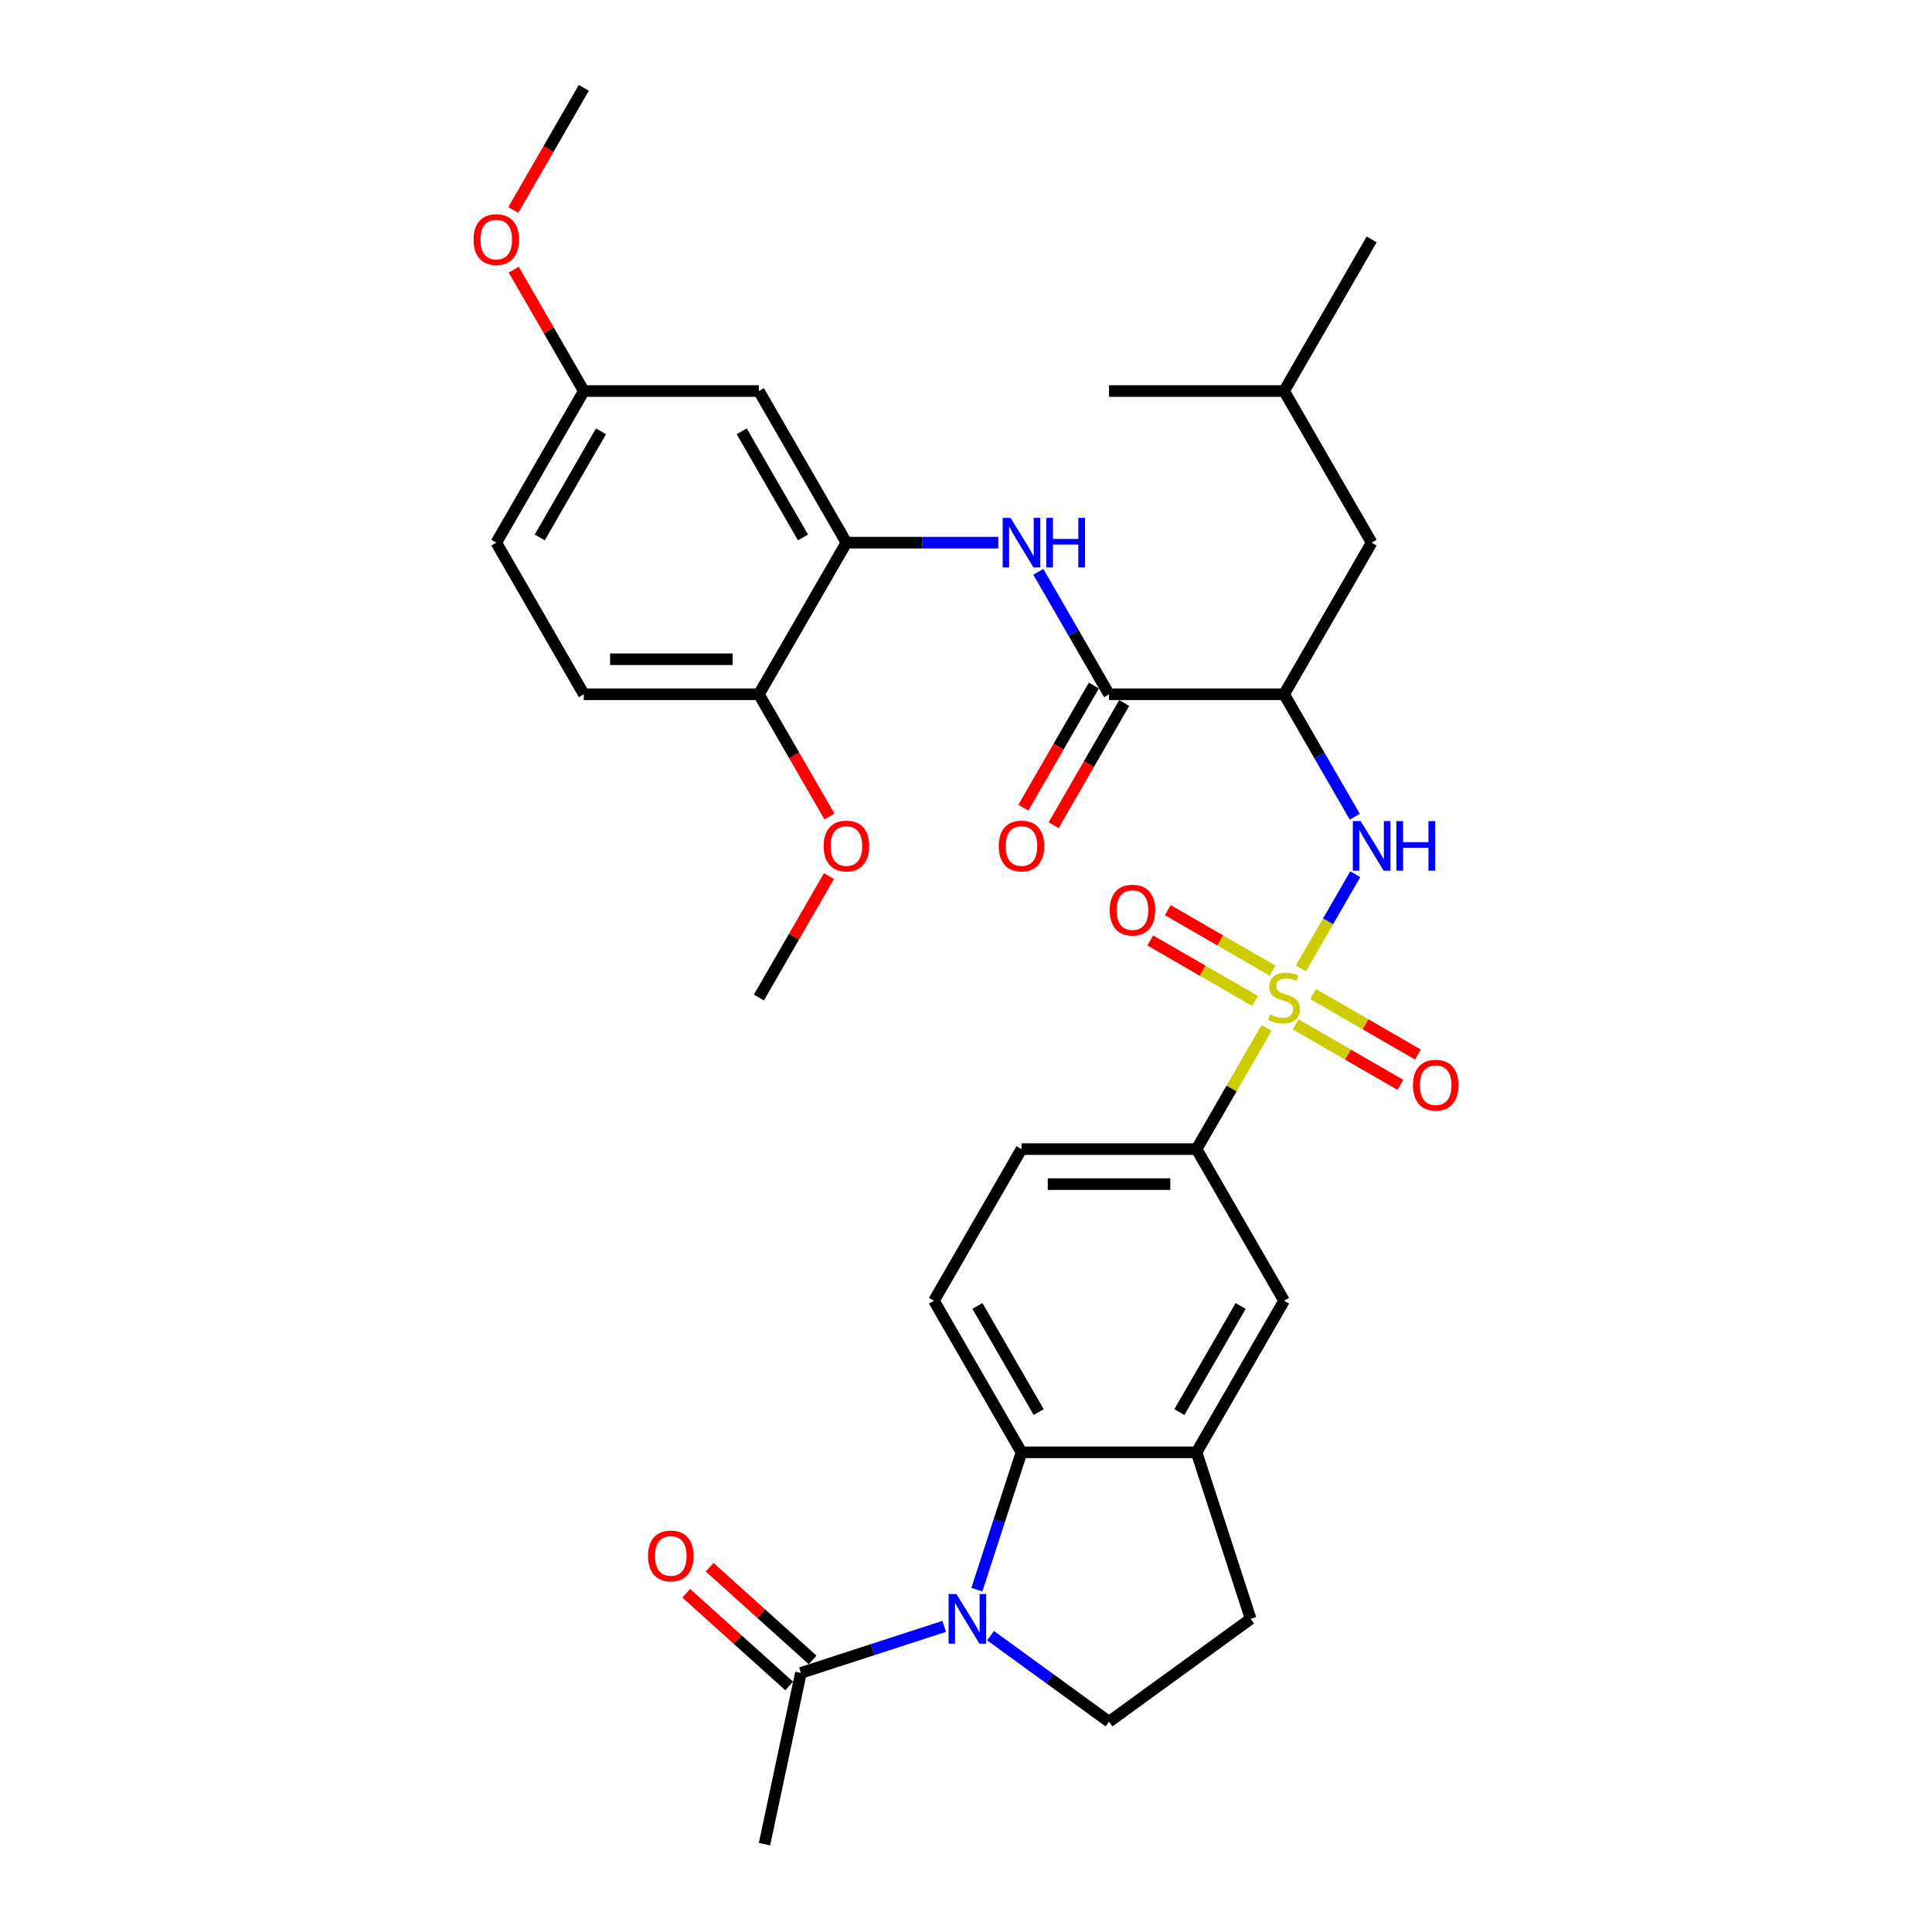 <?xml version='1.0' encoding='iso-8859-1'?>
<svg version='1.1' baseProfile='full'
              xmlns='http://www.w3.org/2000/svg'
                      xmlns:rdkit='http://www.rdkit.org/xml'
                      xmlns:xlink='http://www.w3.org/1999/xlink'
                  xml:space='preserve'
width='1000px' height='1000px' viewBox='0 0 1000 1000'>
<!-- END OF HEADER -->
<rect style='opacity:1.0;fill:#FFFFFF;stroke:none' width='1000' height='1000' x='0' y='0'> </rect>
<path class='bond-1' d='M 673.341,501.244 L 687.415,476.867' style='fill:none;fill-rule:evenodd;stroke:#CCCC00;stroke-width:6px;stroke-linecap:butt;stroke-linejoin:miter;stroke-opacity:1' />
<path class='bond-1' d='M 687.415,476.867 L 701.489,452.491' style='fill:none;fill-rule:evenodd;stroke:#0000FF;stroke-width:6px;stroke-linecap:butt;stroke-linejoin:miter;stroke-opacity:1' />
<path class='bond-6' d='M 655.554,532.053 L 637.446,563.416' style='fill:none;fill-rule:evenodd;stroke:#CCCC00;stroke-width:6px;stroke-linecap:butt;stroke-linejoin:miter;stroke-opacity:1' />
<path class='bond-6' d='M 637.446,563.416 L 619.339,594.779' style='fill:none;fill-rule:evenodd;stroke:#000000;stroke-width:6px;stroke-linecap:butt;stroke-linejoin:miter;stroke-opacity:1' />
<path class='bond-12' d='M 670.609,530.21 L 697.729,545.867' style='fill:none;fill-rule:evenodd;stroke:#CCCC00;stroke-width:6px;stroke-linecap:butt;stroke-linejoin:miter;stroke-opacity:1' />
<path class='bond-12' d='M 697.729,545.867 L 724.848,561.525' style='fill:none;fill-rule:evenodd;stroke:#FF0000;stroke-width:6px;stroke-linecap:butt;stroke-linejoin:miter;stroke-opacity:1' />
<path class='bond-12' d='M 679.67,514.515 L 706.79,530.172' style='fill:none;fill-rule:evenodd;stroke:#CCCC00;stroke-width:6px;stroke-linecap:butt;stroke-linejoin:miter;stroke-opacity:1' />
<path class='bond-12' d='M 706.79,530.172 L 733.91,545.83' style='fill:none;fill-rule:evenodd;stroke:#FF0000;stroke-width:6px;stroke-linecap:butt;stroke-linejoin:miter;stroke-opacity:1' />
<path class='bond-13' d='M 658.684,502.398 L 631.564,486.741' style='fill:none;fill-rule:evenodd;stroke:#CCCC00;stroke-width:6px;stroke-linecap:butt;stroke-linejoin:miter;stroke-opacity:1' />
<path class='bond-13' d='M 631.564,486.741 L 604.445,471.083' style='fill:none;fill-rule:evenodd;stroke:#FF0000;stroke-width:6px;stroke-linecap:butt;stroke-linejoin:miter;stroke-opacity:1' />
<path class='bond-13' d='M 649.622,518.093 L 622.503,502.436' style='fill:none;fill-rule:evenodd;stroke:#CCCC00;stroke-width:6px;stroke-linecap:butt;stroke-linejoin:miter;stroke-opacity:1' />
<path class='bond-13' d='M 622.503,502.436 L 595.383,486.778' style='fill:none;fill-rule:evenodd;stroke:#FF0000;stroke-width:6px;stroke-linecap:butt;stroke-linejoin:miter;stroke-opacity:1' />
<path class='bond-0' d='M 505.627,822.813 L 517.176,787.271' style='fill:none;fill-rule:evenodd;stroke:#0000FF;stroke-width:6px;stroke-linecap:butt;stroke-linejoin:miter;stroke-opacity:1' />
<path class='bond-0' d='M 517.176,787.271 L 528.724,751.729' style='fill:none;fill-rule:evenodd;stroke:#000000;stroke-width:6px;stroke-linecap:butt;stroke-linejoin:miter;stroke-opacity:1' />
<path class='bond-9' d='M 488.725,841.807 L 451.633,853.859' style='fill:none;fill-rule:evenodd;stroke:#0000FF;stroke-width:6px;stroke-linecap:butt;stroke-linejoin:miter;stroke-opacity:1' />
<path class='bond-9' d='M 451.633,853.859 L 414.542,865.911' style='fill:none;fill-rule:evenodd;stroke:#000000;stroke-width:6px;stroke-linecap:butt;stroke-linejoin:miter;stroke-opacity:1' />
<path class='bond-34' d='M 512.72,846.626 L 543.376,868.898' style='fill:none;fill-rule:evenodd;stroke:#0000FF;stroke-width:6px;stroke-linecap:butt;stroke-linejoin:miter;stroke-opacity:1' />
<path class='bond-34' d='M 543.376,868.898 L 574.031,891.171' style='fill:none;fill-rule:evenodd;stroke:#000000;stroke-width:6px;stroke-linecap:butt;stroke-linejoin:miter;stroke-opacity:1' />
<path class='bond-2' d='M 701.238,422.733 L 682.942,391.044' style='fill:none;fill-rule:evenodd;stroke:#0000FF;stroke-width:6px;stroke-linecap:butt;stroke-linejoin:miter;stroke-opacity:1' />
<path class='bond-2' d='M 682.942,391.044 L 664.646,359.354' style='fill:none;fill-rule:evenodd;stroke:#000000;stroke-width:6px;stroke-linecap:butt;stroke-linejoin:miter;stroke-opacity:1' />
<path class='bond-4' d='M 664.646,359.354 L 574.031,359.354' style='fill:none;fill-rule:evenodd;stroke:#000000;stroke-width:6px;stroke-linecap:butt;stroke-linejoin:miter;stroke-opacity:1' />
<path class='bond-17' d='M 664.646,359.354 L 709.954,280.879' style='fill:none;fill-rule:evenodd;stroke:#000000;stroke-width:6px;stroke-linecap:butt;stroke-linejoin:miter;stroke-opacity:1' />
<path class='bond-3' d='M 528.724,751.729 L 483.416,673.254' style='fill:none;fill-rule:evenodd;stroke:#000000;stroke-width:6px;stroke-linecap:butt;stroke-linejoin:miter;stroke-opacity:1' />
<path class='bond-3' d='M 537.623,730.896 L 505.907,675.964' style='fill:none;fill-rule:evenodd;stroke:#000000;stroke-width:6px;stroke-linecap:butt;stroke-linejoin:miter;stroke-opacity:1' />
<path class='bond-33' d='M 528.724,751.729 L 619.339,751.729' style='fill:none;fill-rule:evenodd;stroke:#000000;stroke-width:6px;stroke-linecap:butt;stroke-linejoin:miter;stroke-opacity:1' />
<path class='bond-5' d='M 574.031,359.354 L 555.736,327.665' style='fill:none;fill-rule:evenodd;stroke:#000000;stroke-width:6px;stroke-linecap:butt;stroke-linejoin:miter;stroke-opacity:1' />
<path class='bond-5' d='M 555.736,327.665 L 537.44,295.976' style='fill:none;fill-rule:evenodd;stroke:#0000FF;stroke-width:6px;stroke-linecap:butt;stroke-linejoin:miter;stroke-opacity:1' />
<path class='bond-19' d='M 566.184,354.824 L 547.93,386.44' style='fill:none;fill-rule:evenodd;stroke:#000000;stroke-width:6px;stroke-linecap:butt;stroke-linejoin:miter;stroke-opacity:1' />
<path class='bond-19' d='M 547.93,386.44 L 529.676,418.057' style='fill:none;fill-rule:evenodd;stroke:#FF0000;stroke-width:6px;stroke-linecap:butt;stroke-linejoin:miter;stroke-opacity:1' />
<path class='bond-19' d='M 581.879,363.885 L 563.625,395.502' style='fill:none;fill-rule:evenodd;stroke:#000000;stroke-width:6px;stroke-linecap:butt;stroke-linejoin:miter;stroke-opacity:1' />
<path class='bond-19' d='M 563.625,395.502 L 545.371,427.119' style='fill:none;fill-rule:evenodd;stroke:#FF0000;stroke-width:6px;stroke-linecap:butt;stroke-linejoin:miter;stroke-opacity:1' />
<path class='bond-8' d='M 516.726,280.879 L 477.418,280.879' style='fill:none;fill-rule:evenodd;stroke:#0000FF;stroke-width:6px;stroke-linecap:butt;stroke-linejoin:miter;stroke-opacity:1' />
<path class='bond-8' d='M 477.418,280.879 L 438.109,280.879' style='fill:none;fill-rule:evenodd;stroke:#000000;stroke-width:6px;stroke-linecap:butt;stroke-linejoin:miter;stroke-opacity:1' />
<path class='bond-11' d='M 619.339,594.779 L 664.646,673.254' style='fill:none;fill-rule:evenodd;stroke:#000000;stroke-width:6px;stroke-linecap:butt;stroke-linejoin:miter;stroke-opacity:1' />
<path class='bond-20' d='M 619.339,594.779 L 528.724,594.779' style='fill:none;fill-rule:evenodd;stroke:#000000;stroke-width:6px;stroke-linecap:butt;stroke-linejoin:miter;stroke-opacity:1' />
<path class='bond-20' d='M 605.747,612.902 L 542.316,612.902' style='fill:none;fill-rule:evenodd;stroke:#000000;stroke-width:6px;stroke-linecap:butt;stroke-linejoin:miter;stroke-opacity:1' />
<path class='bond-7' d='M 619.339,751.729 L 664.646,673.254' style='fill:none;fill-rule:evenodd;stroke:#000000;stroke-width:6px;stroke-linecap:butt;stroke-linejoin:miter;stroke-opacity:1' />
<path class='bond-7' d='M 610.44,730.896 L 642.155,675.964' style='fill:none;fill-rule:evenodd;stroke:#000000;stroke-width:6px;stroke-linecap:butt;stroke-linejoin:miter;stroke-opacity:1' />
<path class='bond-18' d='M 619.339,751.729 L 647.34,837.909' style='fill:none;fill-rule:evenodd;stroke:#000000;stroke-width:6px;stroke-linecap:butt;stroke-linejoin:miter;stroke-opacity:1' />
<path class='bond-15' d='M 438.109,280.879 L 392.801,202.404' style='fill:none;fill-rule:evenodd;stroke:#000000;stroke-width:6px;stroke-linecap:butt;stroke-linejoin:miter;stroke-opacity:1' />
<path class='bond-15' d='M 415.618,278.17 L 383.902,223.237' style='fill:none;fill-rule:evenodd;stroke:#000000;stroke-width:6px;stroke-linecap:butt;stroke-linejoin:miter;stroke-opacity:1' />
<path class='bond-16' d='M 438.109,280.879 L 392.801,359.354' style='fill:none;fill-rule:evenodd;stroke:#000000;stroke-width:6px;stroke-linecap:butt;stroke-linejoin:miter;stroke-opacity:1' />
<path class='bond-21' d='M 420.606,859.177 L 393.958,835.183' style='fill:none;fill-rule:evenodd;stroke:#000000;stroke-width:6px;stroke-linecap:butt;stroke-linejoin:miter;stroke-opacity:1' />
<path class='bond-21' d='M 393.958,835.183 L 367.311,811.19' style='fill:none;fill-rule:evenodd;stroke:#FF0000;stroke-width:6px;stroke-linecap:butt;stroke-linejoin:miter;stroke-opacity:1' />
<path class='bond-21' d='M 408.479,872.645 L 381.831,848.651' style='fill:none;fill-rule:evenodd;stroke:#000000;stroke-width:6px;stroke-linecap:butt;stroke-linejoin:miter;stroke-opacity:1' />
<path class='bond-21' d='M 381.831,848.651 L 355.184,824.658' style='fill:none;fill-rule:evenodd;stroke:#FF0000;stroke-width:6px;stroke-linecap:butt;stroke-linejoin:miter;stroke-opacity:1' />
<path class='bond-27' d='M 414.542,865.911 L 395.702,954.545' style='fill:none;fill-rule:evenodd;stroke:#000000;stroke-width:6px;stroke-linecap:butt;stroke-linejoin:miter;stroke-opacity:1' />
<path class='bond-10' d='M 574.031,891.171 L 647.34,837.909' style='fill:none;fill-rule:evenodd;stroke:#000000;stroke-width:6px;stroke-linecap:butt;stroke-linejoin:miter;stroke-opacity:1' />
<path class='bond-14' d='M 483.416,673.254 L 528.724,594.779' style='fill:none;fill-rule:evenodd;stroke:#000000;stroke-width:6px;stroke-linecap:butt;stroke-linejoin:miter;stroke-opacity:1' />
<path class='bond-23' d='M 392.801,202.404 L 302.186,202.404' style='fill:none;fill-rule:evenodd;stroke:#000000;stroke-width:6px;stroke-linecap:butt;stroke-linejoin:miter;stroke-opacity:1' />
<path class='bond-22' d='M 392.801,359.354 L 302.186,359.354' style='fill:none;fill-rule:evenodd;stroke:#000000;stroke-width:6px;stroke-linecap:butt;stroke-linejoin:miter;stroke-opacity:1' />
<path class='bond-22' d='M 379.209,341.231 L 315.778,341.231' style='fill:none;fill-rule:evenodd;stroke:#000000;stroke-width:6px;stroke-linecap:butt;stroke-linejoin:miter;stroke-opacity:1' />
<path class='bond-25' d='M 392.801,359.354 L 411.055,390.971' style='fill:none;fill-rule:evenodd;stroke:#000000;stroke-width:6px;stroke-linecap:butt;stroke-linejoin:miter;stroke-opacity:1' />
<path class='bond-25' d='M 411.055,390.971 L 429.309,422.588' style='fill:none;fill-rule:evenodd;stroke:#FF0000;stroke-width:6px;stroke-linecap:butt;stroke-linejoin:miter;stroke-opacity:1' />
<path class='bond-28' d='M 709.954,280.879 L 664.646,202.404' style='fill:none;fill-rule:evenodd;stroke:#000000;stroke-width:6px;stroke-linecap:butt;stroke-linejoin:miter;stroke-opacity:1' />
<path class='bond-24' d='M 302.186,359.354 L 256.879,280.879' style='fill:none;fill-rule:evenodd;stroke:#000000;stroke-width:6px;stroke-linecap:butt;stroke-linejoin:miter;stroke-opacity:1' />
<path class='bond-26' d='M 302.186,202.404 L 284.047,170.987' style='fill:none;fill-rule:evenodd;stroke:#000000;stroke-width:6px;stroke-linecap:butt;stroke-linejoin:miter;stroke-opacity:1' />
<path class='bond-26' d='M 284.047,170.987 L 265.909,139.57' style='fill:none;fill-rule:evenodd;stroke:#FF0000;stroke-width:6px;stroke-linecap:butt;stroke-linejoin:miter;stroke-opacity:1' />
<path class='bond-35' d='M 302.186,202.404 L 256.879,280.879' style='fill:none;fill-rule:evenodd;stroke:#000000;stroke-width:6px;stroke-linecap:butt;stroke-linejoin:miter;stroke-opacity:1' />
<path class='bond-35' d='M 311.085,223.237 L 279.37,278.17' style='fill:none;fill-rule:evenodd;stroke:#000000;stroke-width:6px;stroke-linecap:butt;stroke-linejoin:miter;stroke-opacity:1' />
<path class='bond-29' d='M 429.079,453.469 L 410.94,484.887' style='fill:none;fill-rule:evenodd;stroke:#FF0000;stroke-width:6px;stroke-linecap:butt;stroke-linejoin:miter;stroke-opacity:1' />
<path class='bond-29' d='M 410.94,484.887 L 392.801,516.304' style='fill:none;fill-rule:evenodd;stroke:#000000;stroke-width:6px;stroke-linecap:butt;stroke-linejoin:miter;stroke-opacity:1' />
<path class='bond-30' d='M 265.678,108.688 L 283.932,77.071' style='fill:none;fill-rule:evenodd;stroke:#FF0000;stroke-width:6px;stroke-linecap:butt;stroke-linejoin:miter;stroke-opacity:1' />
<path class='bond-30' d='M 283.932,77.071 L 302.186,45.455' style='fill:none;fill-rule:evenodd;stroke:#000000;stroke-width:6px;stroke-linecap:butt;stroke-linejoin:miter;stroke-opacity:1' />
<path class='bond-31' d='M 664.646,202.404 L 709.954,123.929' style='fill:none;fill-rule:evenodd;stroke:#000000;stroke-width:6px;stroke-linecap:butt;stroke-linejoin:miter;stroke-opacity:1' />
<path class='bond-32' d='M 664.646,202.404 L 574.031,202.404' style='fill:none;fill-rule:evenodd;stroke:#000000;stroke-width:6px;stroke-linecap:butt;stroke-linejoin:miter;stroke-opacity:1' />
<path  class='atom-0' d='M 657.397 525.112
Q 657.687 525.221, 658.883 525.728
Q 660.079 526.236, 661.384 526.562
Q 662.725 526.852, 664.03 526.852
Q 666.459 526.852, 667.872 525.692
Q 669.286 524.496, 669.286 522.43
Q 669.286 521.016, 668.561 520.146
Q 667.872 519.276, 666.785 518.805
Q 665.698 518.334, 663.885 517.79
Q 661.602 517.102, 660.224 516.449
Q 658.883 515.797, 657.905 514.419
Q 656.962 513.042, 656.962 510.722
Q 656.962 507.496, 659.137 505.503
Q 661.348 503.509, 665.698 503.509
Q 668.67 503.509, 672.041 504.923
L 671.207 507.714
Q 668.126 506.445, 665.806 506.445
Q 663.305 506.445, 661.928 507.496
Q 660.551 508.511, 660.587 510.287
Q 660.587 511.665, 661.276 512.498
Q 662 513.332, 663.015 513.803
Q 664.066 514.274, 665.806 514.818
Q 668.126 515.543, 669.503 516.268
Q 670.881 516.993, 671.859 518.479
Q 672.874 519.929, 672.874 522.43
Q 672.874 525.982, 670.482 527.903
Q 668.126 529.788, 664.175 529.788
Q 661.892 529.788, 660.152 529.28
Q 658.448 528.809, 656.419 527.975
L 657.397 525.112
' fill='#CCCC00'/>
<path  class='atom-1' d='M 495.05 825.078
L 503.459 838.67
Q 504.292 840.011, 505.634 842.44
Q 506.975 844.868, 507.047 845.013
L 507.047 825.078
L 510.454 825.078
L 510.454 850.74
L 506.938 850.74
L 497.913 835.879
Q 496.862 834.139, 495.738 832.146
Q 494.651 830.152, 494.325 829.536
L 494.325 850.74
L 490.99 850.74
L 490.99 825.078
L 495.05 825.078
' fill='#0000FF'/>
<path  class='atom-2' d='M 704.281 424.998
L 712.69 438.59
Q 713.524 439.931, 714.865 442.36
Q 716.206 444.788, 716.279 444.933
L 716.279 424.998
L 719.686 424.998
L 719.686 450.66
L 716.17 450.66
L 707.145 435.799
Q 706.094 434.06, 704.97 432.066
Q 703.883 430.073, 703.556 429.456
L 703.556 450.66
L 700.222 450.66
L 700.222 424.998
L 704.281 424.998
' fill='#0000FF'/>
<path  class='atom-2' d='M 722.767 424.998
L 726.246 424.998
L 726.246 435.908
L 739.368 435.908
L 739.368 424.998
L 742.847 424.998
L 742.847 450.66
L 739.368 450.66
L 739.368 438.808
L 726.246 438.808
L 726.246 450.66
L 722.767 450.66
L 722.767 424.998
' fill='#0000FF'/>
<path  class='atom-6' d='M 523.051 268.048
L 531.46 281.641
Q 532.294 282.982, 533.635 285.41
Q 534.976 287.839, 535.049 287.984
L 535.049 268.048
L 538.456 268.048
L 538.456 293.71
L 534.94 293.71
L 525.915 278.85
Q 524.864 277.11, 523.74 275.116
Q 522.653 273.123, 522.326 272.507
L 522.326 293.71
L 518.992 293.71
L 518.992 268.048
L 523.051 268.048
' fill='#0000FF'/>
<path  class='atom-6' d='M 541.537 268.048
L 545.016 268.048
L 545.016 278.958
L 558.137 278.958
L 558.137 268.048
L 561.617 268.048
L 561.617 293.71
L 558.137 293.71
L 558.137 281.858
L 545.016 281.858
L 545.016 293.71
L 541.537 293.71
L 541.537 268.048
' fill='#0000FF'/>
<path  class='atom-13' d='M 731.341 561.684
Q 731.341 555.522, 734.386 552.079
Q 737.431 548.636, 743.121 548.636
Q 748.812 548.636, 751.857 552.079
Q 754.901 555.522, 754.901 561.684
Q 754.901 567.918, 751.82 571.471
Q 748.739 574.986, 743.121 574.986
Q 737.467 574.986, 734.386 571.471
Q 731.341 567.955, 731.341 561.684
M 743.121 572.087
Q 747.036 572.087, 749.138 569.477
Q 751.277 566.831, 751.277 561.684
Q 751.277 556.646, 749.138 554.109
Q 747.036 551.535, 743.121 551.535
Q 739.207 551.535, 737.068 554.072
Q 734.966 556.61, 734.966 561.684
Q 734.966 566.867, 737.068 569.477
Q 739.207 572.087, 743.121 572.087
' fill='#FF0000'/>
<path  class='atom-14' d='M 574.392 471.069
Q 574.392 464.907, 577.436 461.464
Q 580.481 458.021, 586.171 458.021
Q 591.862 458.021, 594.907 461.464
Q 597.951 464.907, 597.951 471.069
Q 597.951 477.303, 594.871 480.856
Q 591.79 484.371, 586.171 484.371
Q 580.517 484.371, 577.436 480.856
Q 574.392 477.34, 574.392 471.069
M 586.171 481.472
Q 590.086 481.472, 592.188 478.862
Q 594.327 476.216, 594.327 471.069
Q 594.327 466.031, 592.188 463.494
Q 590.086 460.92, 586.171 460.92
Q 582.257 460.92, 580.118 463.457
Q 578.016 465.995, 578.016 471.069
Q 578.016 476.252, 580.118 478.862
Q 582.257 481.472, 586.171 481.472
' fill='#FF0000'/>
<path  class='atom-20' d='M 516.944 437.902
Q 516.944 431.74, 519.989 428.297
Q 523.033 424.853, 528.724 424.853
Q 534.414 424.853, 537.459 428.297
Q 540.504 431.74, 540.504 437.902
Q 540.504 444.136, 537.423 447.688
Q 534.342 451.204, 528.724 451.204
Q 523.069 451.204, 519.989 447.688
Q 516.944 444.172, 516.944 437.902
M 528.724 448.304
Q 532.638 448.304, 534.741 445.695
Q 536.879 443.049, 536.879 437.902
Q 536.879 432.864, 534.741 430.326
Q 532.638 427.753, 528.724 427.753
Q 524.809 427.753, 522.671 430.29
Q 520.568 432.827, 520.568 437.902
Q 520.568 443.085, 522.671 445.695
Q 524.809 448.304, 528.724 448.304
' fill='#FF0000'/>
<path  class='atom-22' d='M 335.422 805.35
Q 335.422 799.188, 338.467 795.745
Q 341.511 792.301, 347.202 792.301
Q 352.893 792.301, 355.937 795.745
Q 358.982 799.188, 358.982 805.35
Q 358.982 811.584, 355.901 815.136
Q 352.82 818.652, 347.202 818.652
Q 341.548 818.652, 338.467 815.136
Q 335.422 811.62, 335.422 805.35
M 347.202 815.752
Q 351.117 815.752, 353.219 813.143
Q 355.357 810.497, 355.357 805.35
Q 355.357 800.312, 353.219 797.774
Q 351.117 795.201, 347.202 795.201
Q 343.288 795.201, 341.149 797.738
Q 339.047 800.275, 339.047 805.35
Q 339.047 810.533, 341.149 813.143
Q 343.288 815.752, 347.202 815.752
' fill='#FF0000'/>
<path  class='atom-26' d='M 426.329 437.902
Q 426.329 431.74, 429.373 428.297
Q 432.418 424.853, 438.109 424.853
Q 443.799 424.853, 446.844 428.297
Q 449.889 431.74, 449.889 437.902
Q 449.889 444.136, 446.808 447.688
Q 443.727 451.204, 438.109 451.204
Q 432.454 451.204, 429.373 447.688
Q 426.329 444.172, 426.329 437.902
M 438.109 448.304
Q 442.023 448.304, 444.126 445.695
Q 446.264 443.049, 446.264 437.902
Q 446.264 432.864, 444.126 430.326
Q 442.023 427.753, 438.109 427.753
Q 434.194 427.753, 432.056 430.29
Q 429.953 432.827, 429.953 437.902
Q 429.953 443.085, 432.056 445.695
Q 434.194 448.304, 438.109 448.304
' fill='#FF0000'/>
<path  class='atom-27' d='M 245.099 124.002
Q 245.099 117.84, 248.143 114.397
Q 251.188 110.953, 256.879 110.953
Q 262.569 110.953, 265.614 114.397
Q 268.659 117.84, 268.659 124.002
Q 268.659 130.236, 265.578 133.788
Q 262.497 137.304, 256.879 137.304
Q 251.224 137.304, 248.143 133.788
Q 245.099 130.273, 245.099 124.002
M 256.879 134.405
Q 260.793 134.405, 262.896 131.795
Q 265.034 129.149, 265.034 124.002
Q 265.034 118.964, 262.896 116.427
Q 260.793 113.853, 256.879 113.853
Q 252.964 113.853, 250.826 116.39
Q 248.723 118.928, 248.723 124.002
Q 248.723 129.185, 250.826 131.795
Q 252.964 134.405, 256.879 134.405
' fill='#FF0000'/>
</svg>
